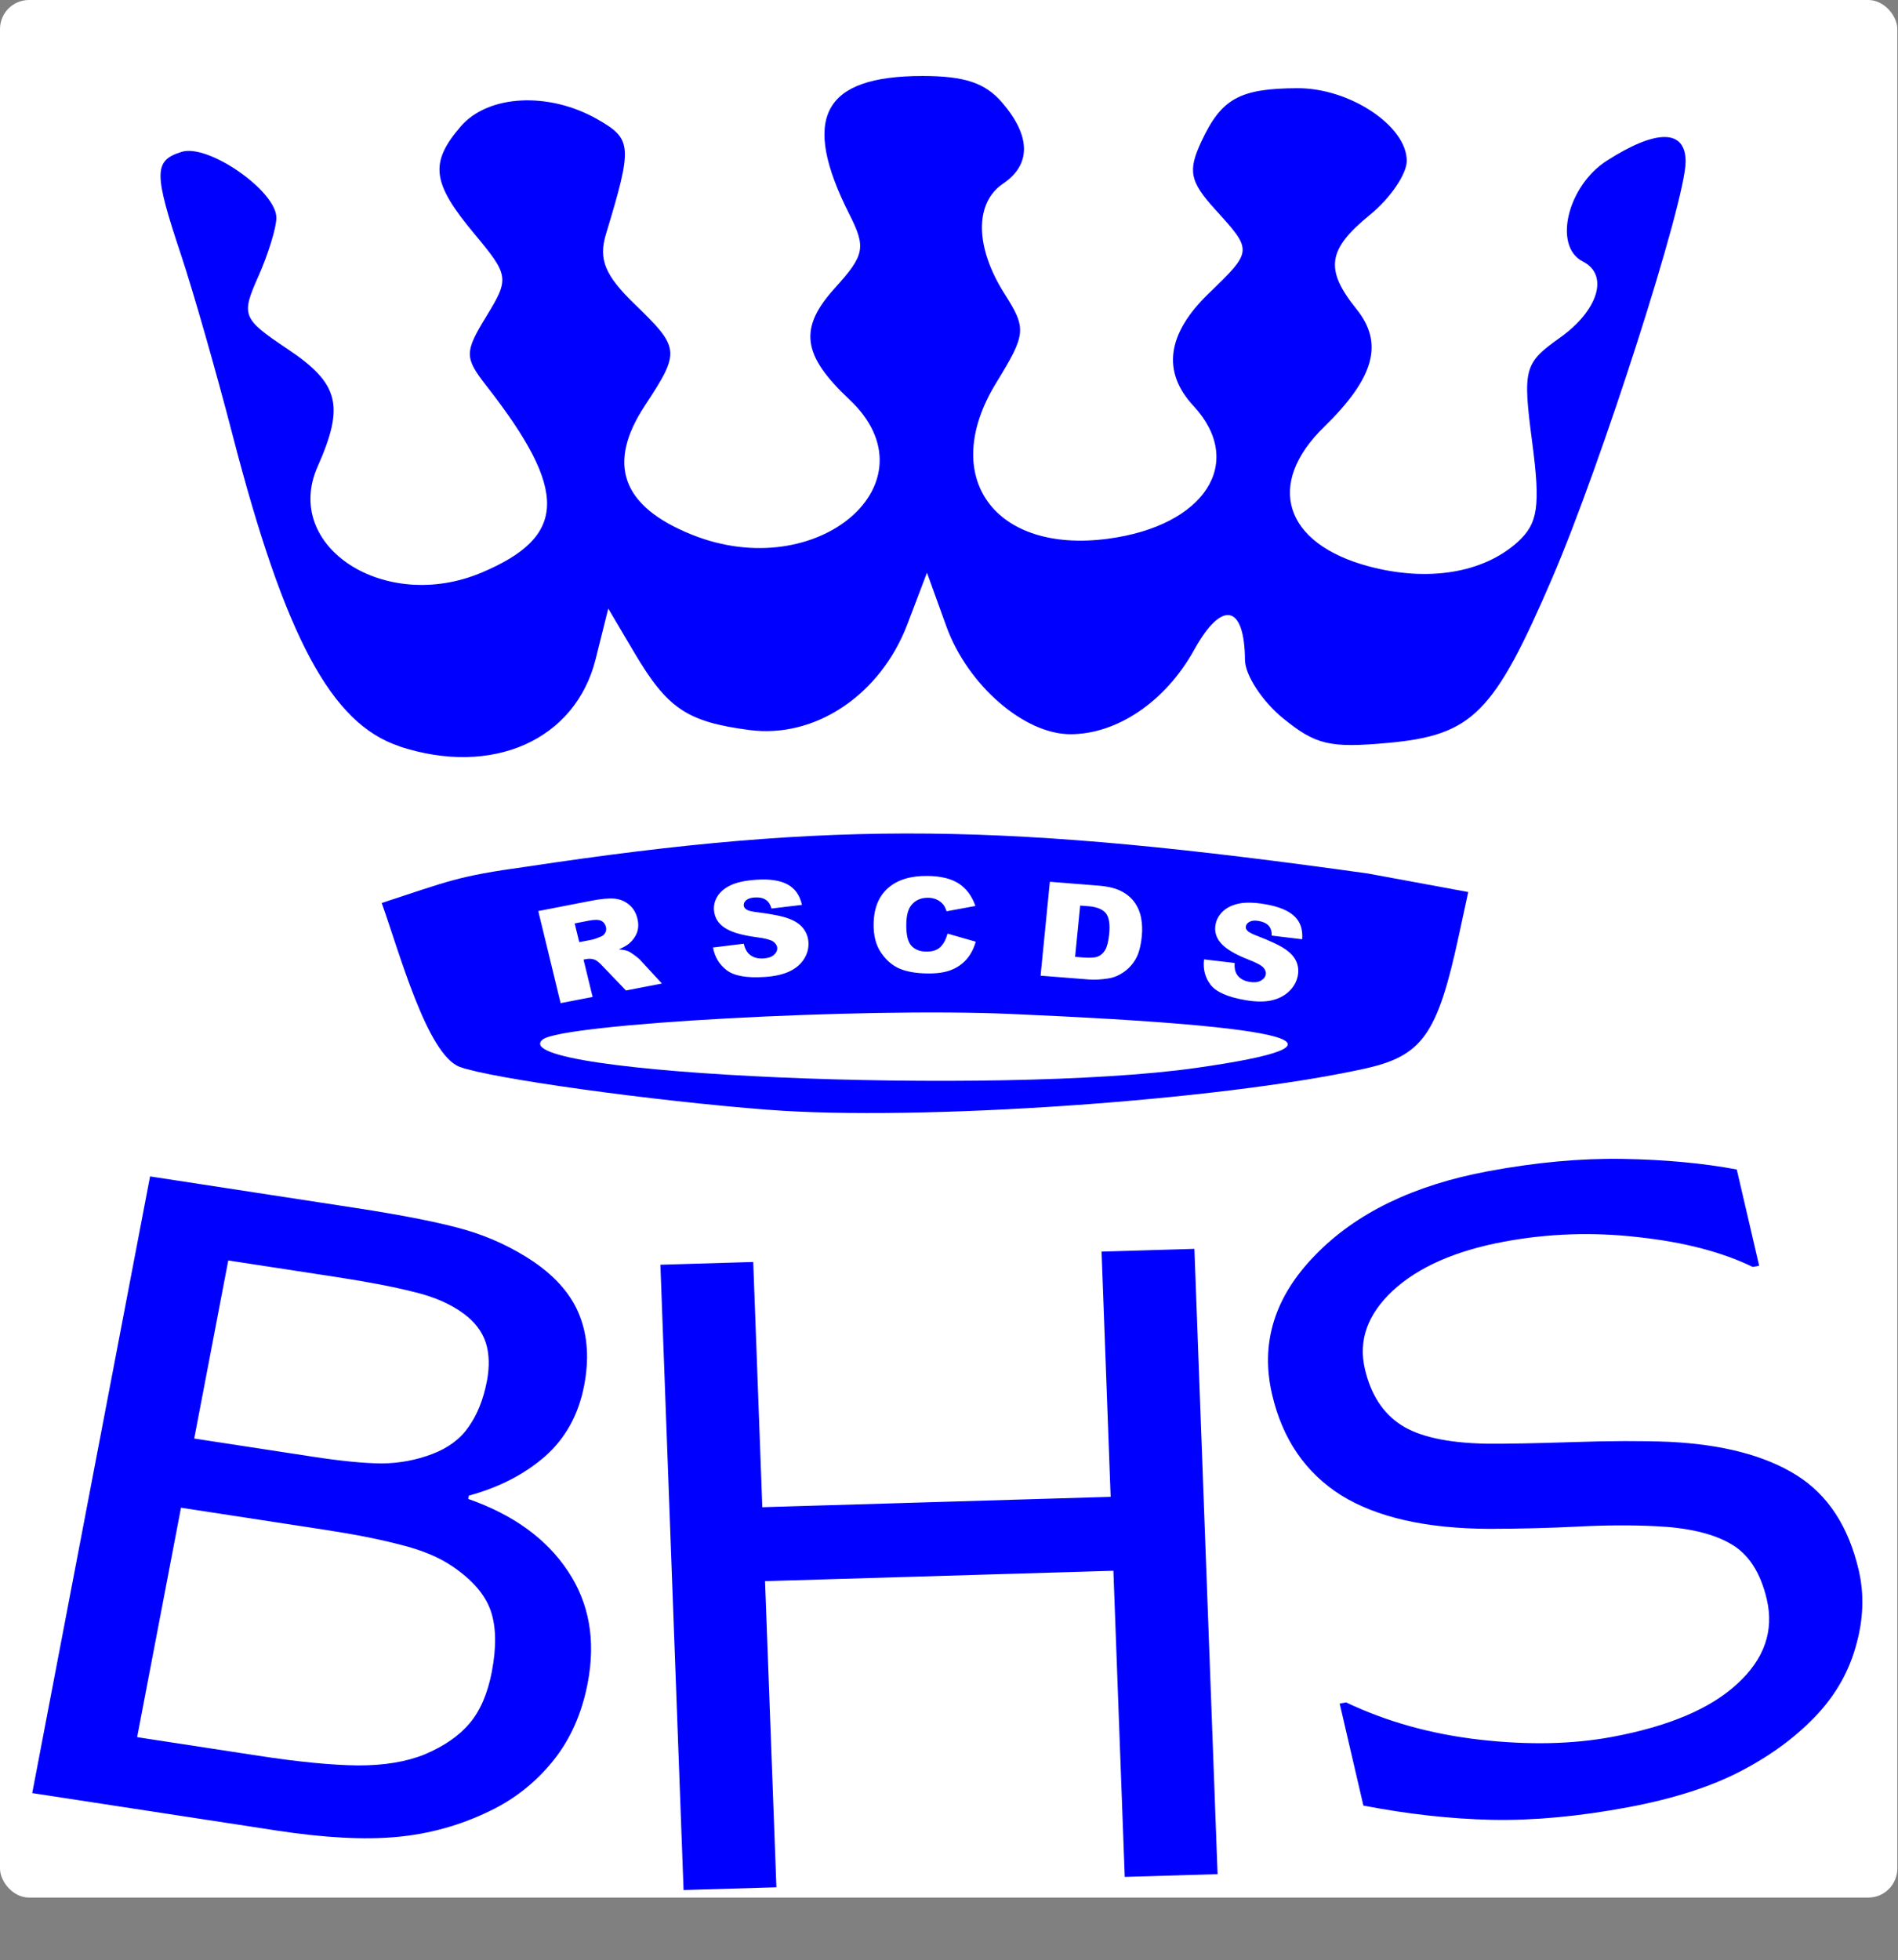 <?xml version="1.0" encoding="UTF-8" standalone="no"?>
<svg
   viewBox="0 0 48 49.563"
   version="1.1"
   id="svg34"
   sodipodi:docname="favicon.svg"
   inkscape:version="1.3.2 (091e20e, 2023-11-25, custom)"
   inkscape:export-filename="android-icon-96.png"
   inkscape:export-xdpi="192"
   inkscape:export-ydpi="192"
   width="48"
   height="49.563"
   xml:space="preserve"
   xmlns:inkscape="http://www.inkscape.org/namespaces/inkscape"
   xmlns:sodipodi="http://sodipodi.sourceforge.net/DTD/sodipodi-0.dtd"
   xmlns="http://www.w3.org/2000/svg"
   xmlns:svg="http://www.w3.org/2000/svg"
   xmlns:rdf="http://www.w3.org/1999/02/22-rdf-syntax-ns#"
   xmlns:cc="http://creativecommons.org/ns#"
   xmlns:dc="http://purl.org/dc/elements/1.1/"><rect x="0" y="0" width="48" height="49.563" fill="#808080" stroke="none"/><defs
     id="defs38"><inkscape:path-effect
       effect="bspline"
       id="path-effect3"
       is_visible="true"
       lpeversion="1.3"
       weight="33.333"
       steps="2"
       helper_size="0"
       apply_no_weight="true"
       apply_with_weight="true"
       only_selected="false"
       uniform="false" /><inkscape:path-effect
       effect="bspline"
       id="path-effect2"
       is_visible="true"
       lpeversion="1.3"
       weight="33.333"
       steps="2"
       helper_size="0"
       apply_no_weight="true"
       apply_with_weight="true"
       only_selected="false"
       uniform="false" /></defs><sodipodi:namedview
     pagecolor="#ffffff"
     bordercolor="#666666"
     borderopacity="1"
     objecttolerance="10"
     gridtolerance="10"
     guidetolerance="10"
     inkscape:pageopacity="0"
     inkscape:pageshadow="2"
     inkscape:window-width="1394"
     inkscape:window-height="1032"
     id="namedview36"
     showgrid="false"
     inkscape:zoom="6.1709591"
     inkscape:cx="29.006836"
     inkscape:cy="57.365475"
     inkscape:window-x="363"
     inkscape:window-y="571"
     inkscape:window-maximized="0"
     inkscape:current-layer="svg34"
     inkscape:showpageshadow="2"
     inkscape:pagecheckerboard="0"
     inkscape:deskcolor="#d1d1d1" /><g
     transform="matrix(0.309,0,0,0.25,-63.296,-167.206)"
     id="g32"
     style="stroke-width:1.062" /><g
     id="g4"
     transform="scale(0.961,0.968)"
     style="stroke-width:1.036"><rect
       style="font-variation-settings:normal;opacity:1;fill:#ffffff;fill-opacity:1;fill-rule:evenodd;stroke:none;stroke-width:0.104;stroke-linecap:butt;stroke-linejoin:miter;stroke-miterlimit:4;stroke-dasharray:none;stroke-dashoffset:0;stroke-opacity:1;stop-color:#000000;stop-opacity:1"
       id="rect3"
       width="49.93"
       height="49.563"
       x="0"
       y="0"
       ry="0.758"
       rx="0.764" /><g
       id="g5"
       transform="translate(0.313,0.62)"><path
         d="m 19.902,28.367 c -3.083,-0.238 -7.301,-0.821 -8.114,-1.12 -0.862,-0.318 -1.592,-3 -2.056,-4.282 1.796,-0.581 1.969,-0.695 3.796,-0.946 4.101,-0.615 7.275,-0.9 10.606,-0.866 3.331,0.034 6.819,0.385 11.548,1.042 l 2.643,0.484 -0.248,1.14 c -0.564,2.593 -0.959,3.143 -2.494,3.477 -3.833,0.835 -11.741,1.375 -15.681,1.07 z"
         id="path12"
         inkscape:connector-curvature="0"
         style="fill:#0000ff;fill-opacity:1;stroke-width:0.306" /><path
         d="M 10.195,18.87 C 8.407,18.286 7.186,16.025 5.807,10.74 5.381,9.107 4.773,6.997 4.456,6.052 3.728,3.885 3.729,3.575 4.468,3.346 c 0.699,-0.217 2.492,1.022 2.492,1.722 0,0.259 -0.214,0.949 -0.476,1.535 -0.456,1.019 -0.423,1.1 0.776,1.897 1.352,0.899 1.498,1.471 0.786,3.065 -0.936,2.095 1.773,3.835 4.315,2.771 2.258,-0.945 2.29,-2.128 0.132,-4.872 -0.587,-0.745 -0.587,-0.882 -0.004,-1.827 0.607,-0.985 0.596,-1.061 -0.325,-2.157 -1.112,-1.324 -1.178,-1.845 -0.353,-2.797 0.72,-0.831 2.316,-0.914 3.599,-0.187 0.914,0.518 0.927,0.692 0.223,3 -0.2,0.656 -0.028,1.074 0.749,1.821 1.205,1.159 1.213,1.24 0.275,2.658 -1.012,1.527 -0.608,2.632 1.232,3.368 3.312,1.325 6.472,-1.363 4.149,-3.53 -1.246,-1.162 -1.337,-1.863 -0.378,-2.912 0.781,-0.855 0.821,-1.056 0.382,-1.918 C 20.754,2.457 21.334,1.365 23.963,1.365 c 1.108,0 1.652,0.18 2.097,0.695 0.758,0.876 0.766,1.619 0.022,2.118 -0.753,0.506 -0.737,1.66 0.04,2.875 0.584,0.914 0.572,1.046 -0.223,2.333 -1.509,2.445 -0.051,4.459 2.943,4.066 2.557,-0.336 3.632,-1.995 2.25,-3.473 -0.83,-0.888 -0.696,-1.878 0.399,-2.93 1.166,-1.12 1.165,-1.115 0.175,-2.198 -0.669,-0.732 -0.725,-1.007 -0.362,-1.778 0.526,-1.119 1.006,-1.383 2.529,-1.389 1.374,-0.005 2.874,0.985 2.874,1.897 0,0.345 -0.435,0.979 -0.966,1.408 -1.124,0.909 -1.198,1.426 -0.354,2.468 0.72,0.89 0.469,1.792 -0.858,3.076 -1.547,1.497 -1.049,3.045 1.17,3.637 1.556,0.415 3.016,0.181 3.923,-0.63 0.54,-0.483 0.608,-0.939 0.386,-2.611 -0.253,-1.916 -0.214,-2.063 0.726,-2.725 1.016,-0.715 1.3,-1.647 0.608,-1.993 -0.788,-0.394 -0.41,-1.971 0.631,-2.634 1.309,-0.833 2.073,-0.824 2.073,0.026 0,1.028 -2.22,7.902 -3.517,10.89 -1.529,3.525 -2.095,4.088 -4.309,4.29 -1.536,0.14 -1.907,0.054 -2.769,-0.643 -0.547,-0.443 -0.998,-1.128 -1.001,-1.522 -0.012,-1.454 -0.608,-1.573 -1.336,-0.267 -0.75,1.345 -2.022,2.206 -3.259,2.206 -1.215,0 -2.705,-1.285 -3.262,-2.813 l -0.512,-1.406 -0.516,1.347 c -0.709,1.848 -2.428,2.99 -4.16,2.762 -1.639,-0.215 -2.152,-0.557 -3.021,-2.014 l -0.69,-1.158 -0.332,1.319 c -0.533,2.118 -2.717,3.081 -5.169,2.28 z"
         id="path14"
         inkscape:connector-curvature="0"
         style="fill:#0000ff;fill-opacity:1;stroke-width:0.306" /><path
         d="m 31.171,27.272 c 4.387,-0.618 2.787,-1.079 -4.894,-1.409 -3.942,-0.17 -11.8,0.257 -12.308,0.668 -1.129,0.913 11.973,1.478 17.203,0.741 z"
         id="path16"
         inkscape:connector-curvature="0"
         style="fill:#ffffff;fill-opacity:1;stroke-width:0.306" /><path
         d="m 14.44,25.581 -0.588,-2.405 1.395,-0.269 q 0.388,-0.075 0.608,-0.055 0.22,0.019 0.385,0.156 0.165,0.135 0.221,0.365 0.049,0.2 -0.011,0.365 -0.061,0.163 -0.207,0.286 -0.093,0.078 -0.271,0.152 0.161,0.015 0.24,0.046 0.053,0.021 0.164,0.101 0.113,0.08 0.155,0.127 l 0.575,0.619 -0.946,0.182 -0.627,-0.649 q -0.12,-0.127 -0.197,-0.156 -0.104,-0.038 -0.219,-0.016 l -0.074,0.014 0.239,0.976 z m 0.491,-1.593 0.353,-0.068 q 0.057,-0.011 0.214,-0.076 0.08,-0.031 0.116,-0.101 0.039,-0.071 0.019,-0.15 -0.029,-0.117 -0.127,-0.163 -0.099,-0.046 -0.328,-0.002 l -0.368,0.071 z m 3.52,0.14 0.809,-0.099 q 0.041,0.174 0.13,0.261 0.144,0.14 0.39,0.124 0.183,-0.012 0.275,-0.094 0.093,-0.084 0.085,-0.184 -0.008,-0.095 -0.108,-0.165 -0.101,-0.069 -0.449,-0.114 -0.571,-0.075 -0.826,-0.245 -0.257,-0.17 -0.281,-0.458 -0.016,-0.189 0.093,-0.365 0.11,-0.177 0.349,-0.289 0.241,-0.113 0.673,-0.142 0.53,-0.035 0.822,0.123 0.294,0.156 0.378,0.534 l -0.802,0.095 q -0.046,-0.164 -0.156,-0.232 -0.108,-0.069 -0.289,-0.057 -0.149,0.01 -0.22,0.072 -0.071,0.06 -0.064,0.141 0.005,0.059 0.071,0.102 0.064,0.045 0.294,0.072 0.569,0.071 0.819,0.165 0.252,0.093 0.375,0.248 0.125,0.155 0.142,0.356 0.019,0.236 -0.111,0.445 -0.131,0.209 -0.386,0.33 -0.256,0.12 -0.657,0.146 -0.705,0.046 -0.997,-0.177 -0.292,-0.223 -0.359,-0.593 z m 6.167,-0.364 0.747,0.212 q -0.081,0.279 -0.247,0.465 -0.166,0.186 -0.41,0.278 -0.242,0.092 -0.614,0.087 -0.452,-0.006 -0.737,-0.127 -0.283,-0.122 -0.486,-0.418 -0.203,-0.297 -0.194,-0.755 0.011,-0.611 0.382,-0.933 0.373,-0.324 1.042,-0.314 0.524,0.007 0.819,0.2 0.297,0.192 0.436,0.584 l -0.759,0.139 q -0.038,-0.113 -0.08,-0.166 -0.07,-0.089 -0.173,-0.137 -0.103,-0.049 -0.231,-0.05 -0.291,-0.004 -0.45,0.202 -0.12,0.153 -0.126,0.483 -0.007,0.41 0.13,0.564 0.137,0.153 0.391,0.157 0.246,0.004 0.373,-0.117 0.129,-0.121 0.19,-0.353 z m 2.697,-1.353 1.268,0.1 q 0.375,0.029 0.596,0.138 0.223,0.109 0.357,0.289 0.134,0.181 0.179,0.41 0.045,0.23 0.02,0.48 -0.039,0.393 -0.163,0.603 -0.121,0.208 -0.315,0.341 -0.193,0.132 -0.404,0.164 -0.287,0.045 -0.515,0.027 L 27.071,24.864 Z m 0.798,0.622 -0.134,1.339 0.209,0.016 q 0.267,0.021 0.386,-0.022 0.118,-0.045 0.195,-0.17 0.077,-0.127 0.107,-0.421 0.039,-0.39 -0.09,-0.545 -0.129,-0.155 -0.46,-0.181 z m 3.255,1.405 0.81,0.094 q -0.012,0.178 0.048,0.282 0.098,0.169 0.339,0.211 0.18,0.031 0.293,-0.026 0.115,-0.059 0.137,-0.158 0.021,-0.094 -0.056,-0.184 -0.077,-0.09 -0.4,-0.214 -0.529,-0.206 -0.724,-0.43 -0.197,-0.224 -0.135,-0.507 0.041,-0.186 0.197,-0.33 0.159,-0.145 0.423,-0.197 0.266,-0.053 0.691,0.02 0.522,0.09 0.757,0.31 0.237,0.219 0.207,0.604 l -0.801,-0.096 q 0.004,-0.169 -0.082,-0.26 -0.084,-0.091 -0.262,-0.122 -0.146,-0.025 -0.233,0.018 -0.086,0.042 -0.104,0.121 -0.013,0.058 0.039,0.114 0.049,0.058 0.263,0.138 0.528,0.201 0.742,0.351 0.216,0.149 0.289,0.327 0.074,0.179 0.031,0.377 -0.051,0.233 -0.239,0.404 -0.188,0.171 -0.47,0.229 -0.282,0.056 -0.677,-0.013 -0.694,-0.12 -0.909,-0.403 -0.215,-0.284 -0.17,-0.655 z"
         style="font-weight:900;font-size:12.222px;line-height:125%;font-family:Arial;-inkscape-font-specification:'Arial, Heavy';font-variant-ligatures:normal;font-variant-caps:normal;font-variant-numeric:normal;font-feature-settings:normal;text-align:start;letter-spacing:0;word-spacing:0;fill:#ffffff;fill-opacity:1;stroke-width:0.306"
         font-weight="900"
         font-size="12.222"
         letter-spacing="0"
         word-spacing="0"
         id="path30"
         inkscape:connector-curvature="0" /><path
         d="m 15.153,43.339 q -0.231,1.201 -0.919,2.042 -0.688,0.842 -1.666,1.305 -1.159,0.558 -2.447,0.674 -1.275,0.118 -3.161,-0.169 L 0.535,46.214 3.636,30.107 9.002,30.924 q 1.983,0.302 2.944,0.582 0.961,0.28 1.782,0.828 0.908,0.617 1.217,1.421 0.311,0.793 0.115,1.81 -0.221,1.147 -1.034,1.858 -0.811,0.7 -2,1.021 l -0.017,0.087 q 1.773,0.615 2.619,1.879 0.848,1.254 0.525,2.93 z m -2.654,-7.875 q 0.112,-0.584 -0.029,-1.018 Q 12.327,34.013 11.888,33.69 11.373,33.311 10.57,33.122 9.77,32.922 8.565,32.739 L 5.694,32.302 4.798,36.953 7.913,37.427 q 1.132,0.172 1.819,0.177 0.69,-0.006 1.324,-0.244 0.634,-0.237 0.963,-0.711 0.343,-0.482 0.479,-1.185 z m 0.131,7.58 q 0.187,-0.974 -0.031,-1.597 Q 12.381,40.824 11.594,40.292 11.062,39.933 10.237,39.73 9.426,39.517 8.234,39.336 l -3.784,-0.576 -1.154,5.993 3.188,0.485 q 1.582,0.241 2.619,0.254 1.039,0.002 1.759,-0.289 0.763,-0.318 1.183,-0.811 0.42,-0.493 0.585,-1.347 z m 19.099,5.287 -2.443,0.072 -0.299,-7.996 -9.167,0.271 0.299,7.996 -2.443,0.072 -0.61,-16.332 2.443,-0.072 0.239,6.405 9.167,-0.271 -0.239,-6.405 2.443,-0.072 z m 16.872,-7.939 q 0.219,0.935 -0.063,1.94 -0.269,1.003 -1.003,1.8 -0.806,0.867 -2.008,1.493 -1.19,0.624 -3.003,0.96 -1.946,0.36 -3.58,0.327 -1.622,-0.036 -3.378,-0.372 l -0.624,-2.664 0.169,-0.031 q 1.602,0.757 3.519,0.974 1.917,0.217 3.488,-0.074 2.224,-0.412 3.283,-1.381 1.071,-0.972 0.782,-2.207 -0.249,-1.064 -0.96,-1.459 -0.698,-0.398 -1.96,-0.455 -0.957,-0.047 -2.053,0.01 -1.084,0.055 -2.319,0.059 -2.498,-0.008 -3.913,-0.878 -1.405,-0.883 -1.815,-2.634 -0.471,-2.009 1.139,-3.641 1.607,-1.643 4.544,-2.187 1.897,-0.351 3.556,-0.322 1.659,0.029 2.99,0.276 l 0.589,2.514 -0.169,0.031 q -1.208,-0.583 -3.006,-0.777 -1.789,-0.207 -3.541,0.118 -1.921,0.356 -2.928,1.282 -0.994,0.924 -0.732,2.041 0.234,0.999 0.948,1.461 0.713,0.462 2.246,0.492 0.809,0.007 2.285,-0.042 1.476,-0.049 2.52,-0.007 2.117,0.101 3.356,0.869 1.239,0.768 1.642,2.487 z"
         id="text1"
         style="font-size:22.878px;line-height:5.957px;font-family:Verdana;-inkscape-font-specification:Verdana;letter-spacing:0px;word-spacing:0px;fill:#0000ff;fill-opacity:1;stroke-width:1.036px"
         inkscape:transform-center-x="4.0684462"
         inkscape:transform-center-y="0.82081462"
         aria-label="BHS" /></g></g></svg>

